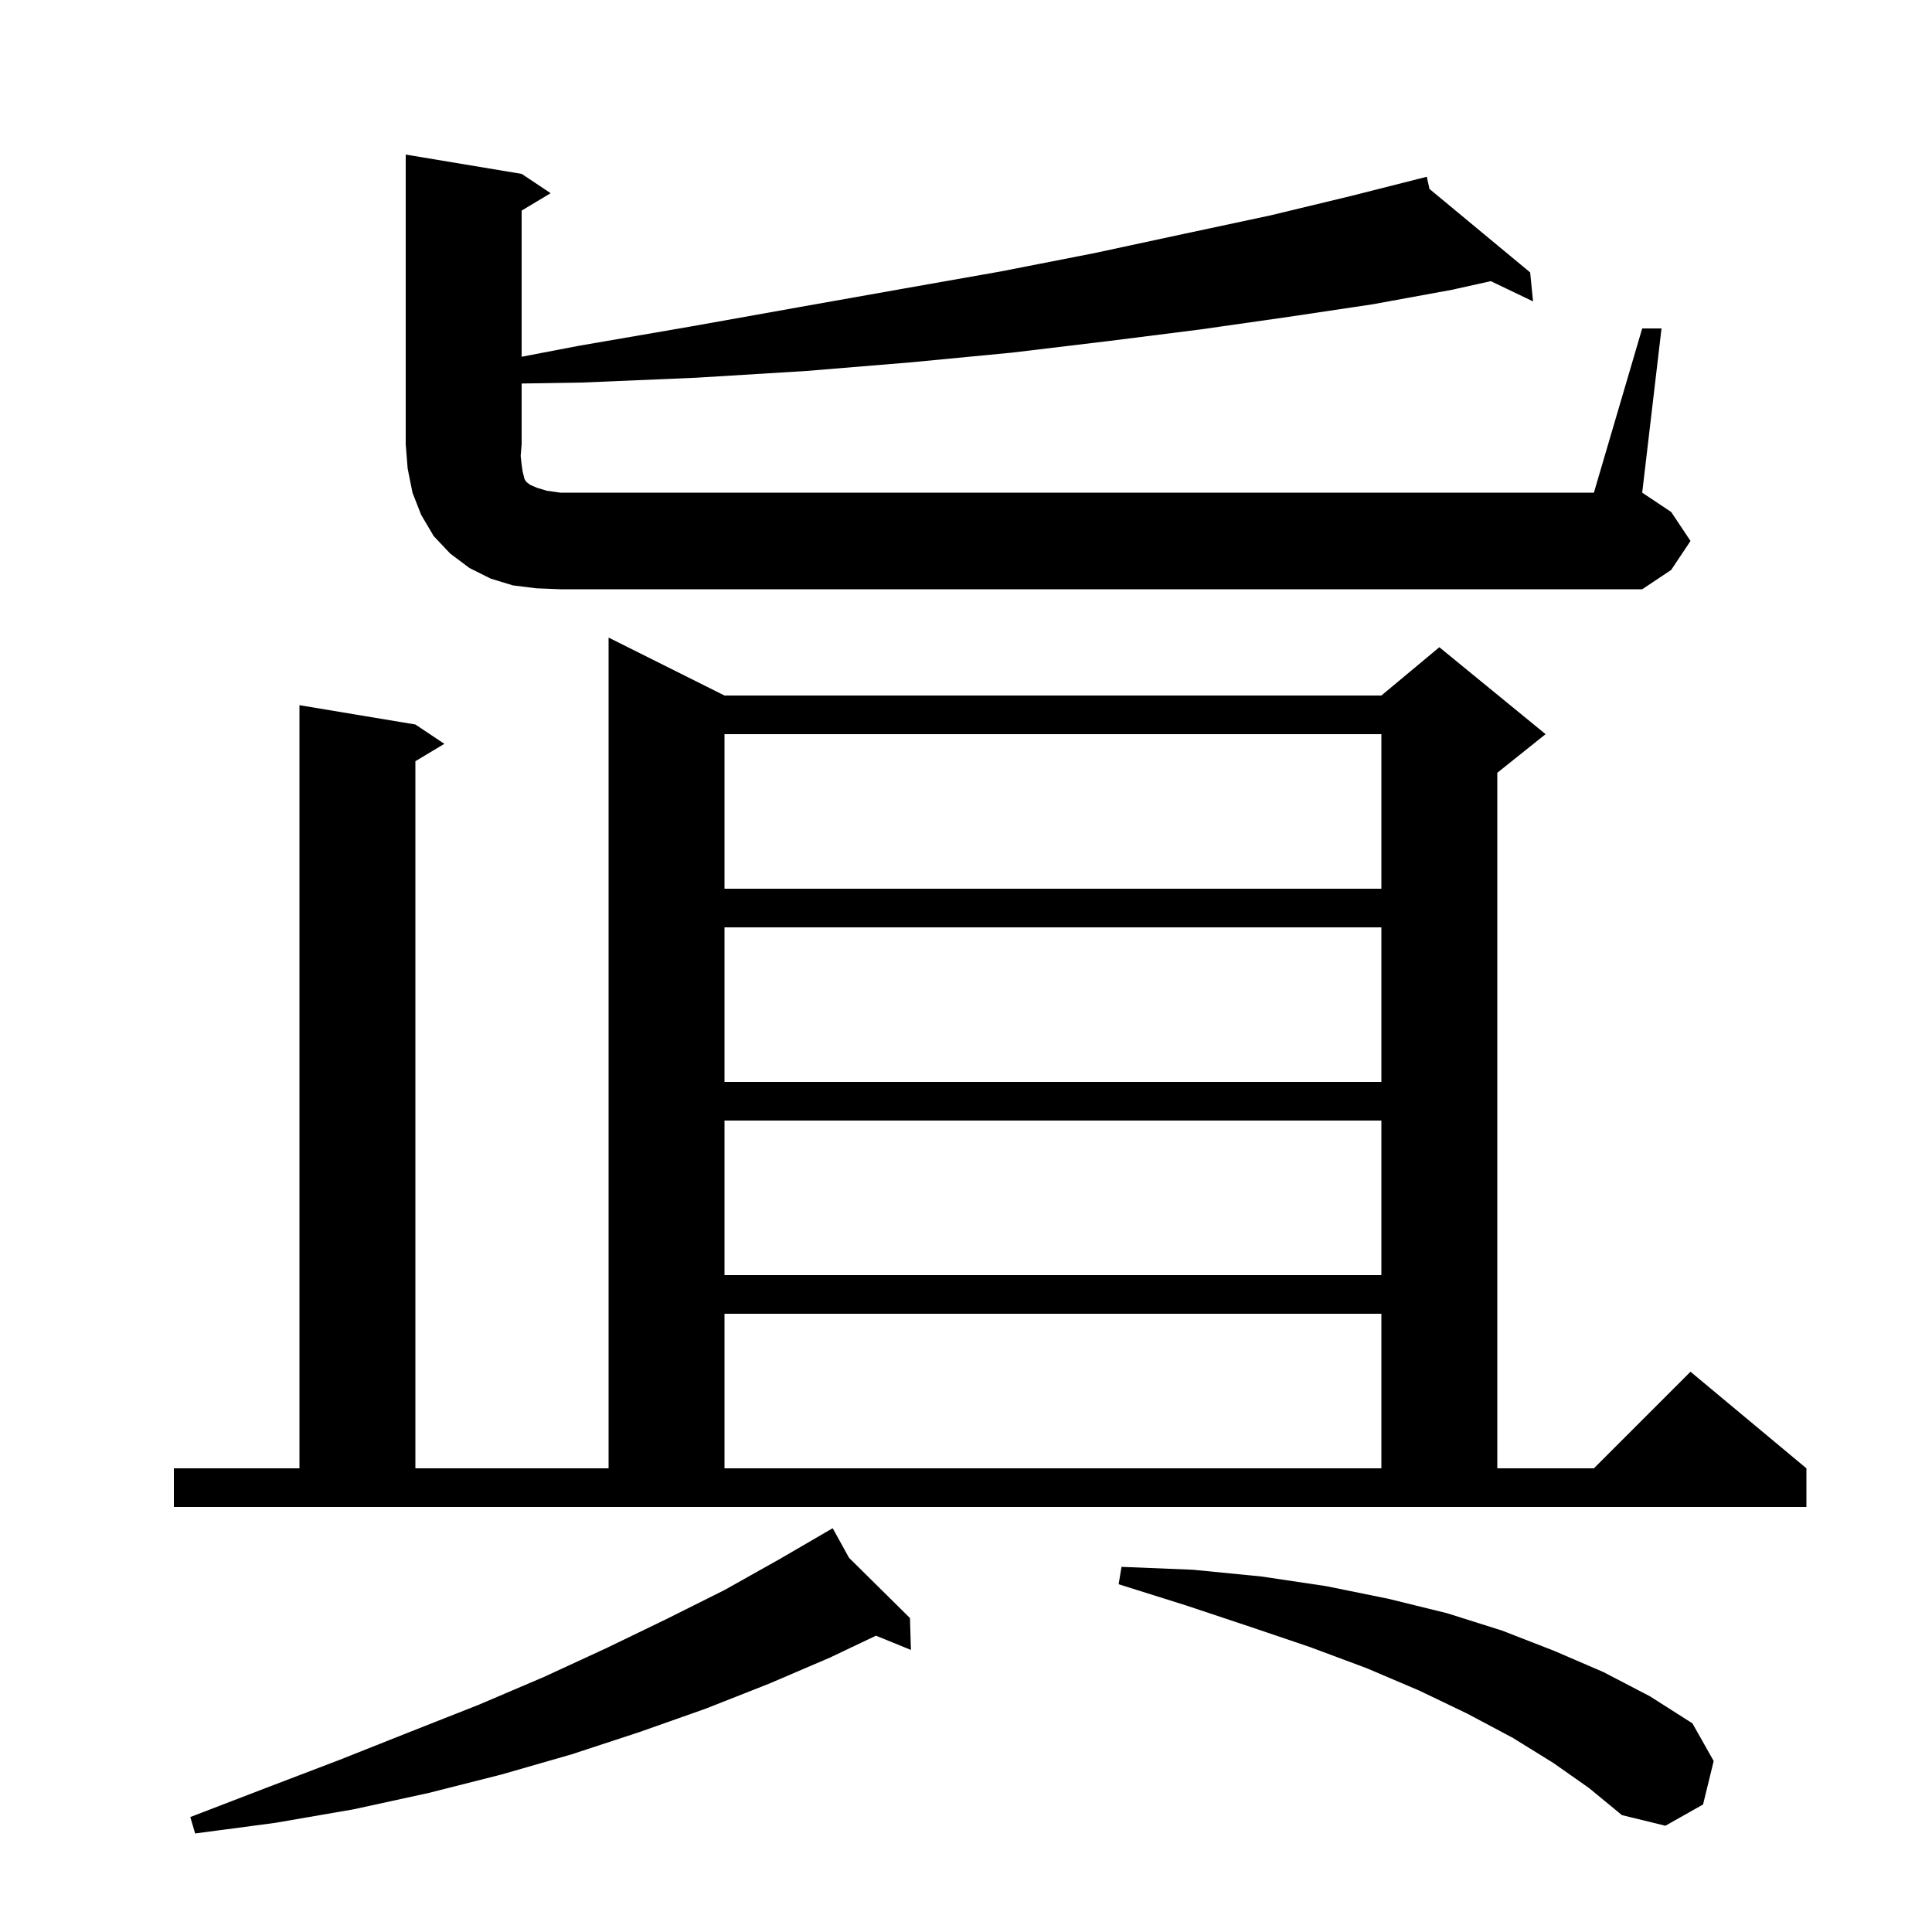 <svg xmlns="http://www.w3.org/2000/svg" xmlns:xlink="http://www.w3.org/1999/xlink" version="1.1" baseProfile="full" viewBox="0 0 200 200" width="200" height="200"><g fill="currentColor"><path d="M 87.892 161.263 L 94.2 167.5 L 94.3 170.8 L 90.68 169.327 L 85.9 171.6 L 79.6 174.3 L 73.0 176.9 L 66.2 179.3 L 59.2 181.6 L 51.9 183.7 L 44.4 185.6 L 36.6 187.3 L 28.5 188.7 L 20.2 189.8 L 19.7 188.1 L 27.5 185.1 L 35.1 182.2 L 42.4 179.3 L 49.5 176.5 L 56.3 173.6 L 62.8 170.6 L 69.0 167.6 L 75.0 164.6 L 80.7 161.4 L 85.311 158.717 L 85.3 158.7 L 85.315 158.715 L 86.2 158.2 Z M 160.8 182.5 L 156.6 179.9 L 151.9 177.4 L 146.9 175.0 L 141.5 172.7 L 135.6 170.5 L 129.4 168.4 L 122.8 166.2 L 115.8 164.0 L 116.1 162.2 L 123.5 162.5 L 130.6 163.2 L 137.3 164.2 L 143.7 165.5 L 149.8 167.0 L 155.5 168.8 L 160.9 170.9 L 166.0 173.1 L 170.8 175.6 L 175.2 178.4 L 177.4 182.3 L 176.3 186.8 L 172.4 189.0 L 167.9 187.9 L 164.5 185.1 Z M 18.0 152.0 L 31.0 152.0 L 31.0 73.0 L 43.0 75.0 L 46.0 77.0 L 43.0 78.8 L 43.0 152.0 L 63.0 152.0 L 63.0 66.0 L 75.0 72.0 L 143.0 72.0 L 149.0 67.0 L 160.0 76.0 L 155.0 80.0 L 155.0 152.0 L 165.0 152.0 L 175.0 142.0 L 187.0 152.0 L 187.0 156.0 L 18.0 156.0 Z M 75.0 136.0 L 75.0 152.0 L 143.0 152.0 L 143.0 136.0 Z M 75.0 116.0 L 75.0 132.0 L 143.0 132.0 L 143.0 116.0 Z M 75.0 96.0 L 75.0 112.0 L 143.0 112.0 L 143.0 96.0 Z M 75.0 76.0 L 75.0 92.0 L 143.0 92.0 L 143.0 76.0 Z M 55.5 60.9 L 53.1 60.6 L 50.8 59.9 L 48.6 58.8 L 46.6 57.3 L 44.9 55.5 L 43.6 53.3 L 42.7 51.0 L 42.2 48.5 L 42.0 46.0 L 42.0 16.0 L 54.0 18.0 L 57.0 20.0 L 54.0 21.8 L 54.0 36.931 L 59.9 35.8 L 71.5 33.8 L 82.7 31.8 L 93.4 29.9 L 103.6 28.1 L 113.3 26.2 L 122.6 24.2 L 131.5 22.3 L 139.8 20.3 L 146.715 18.549 L 146.7 18.5 L 146.749 18.541 L 147.7 18.3 L 147.98 19.561 L 158.4 28.2 L 158.7 31.2 L 154.33 29.105 L 150.3 30.0 L 142.1 31.5 L 133.4 32.8 L 124.3 34.1 L 114.8 35.3 L 104.8 36.5 L 94.4 37.5 L 83.5 38.4 L 72.1 39.1 L 60.3 39.6 L 54.0 39.702 L 54.0 46.0 L 53.9 47.2 L 54.0 48.1 L 54.1 48.8 L 54.3 49.6 L 54.5 49.9 L 54.9 50.2 L 55.6 50.5 L 56.6 50.8 L 58.0 51.0 L 165.0 51.0 L 170.0 34.0 L 172.0 34.0 L 170.0 51.0 L 173.0 53.0 L 175.0 56.0 L 173.0 59.0 L 170.0 61.0 L 58.0 61.0 Z "/></g></svg>